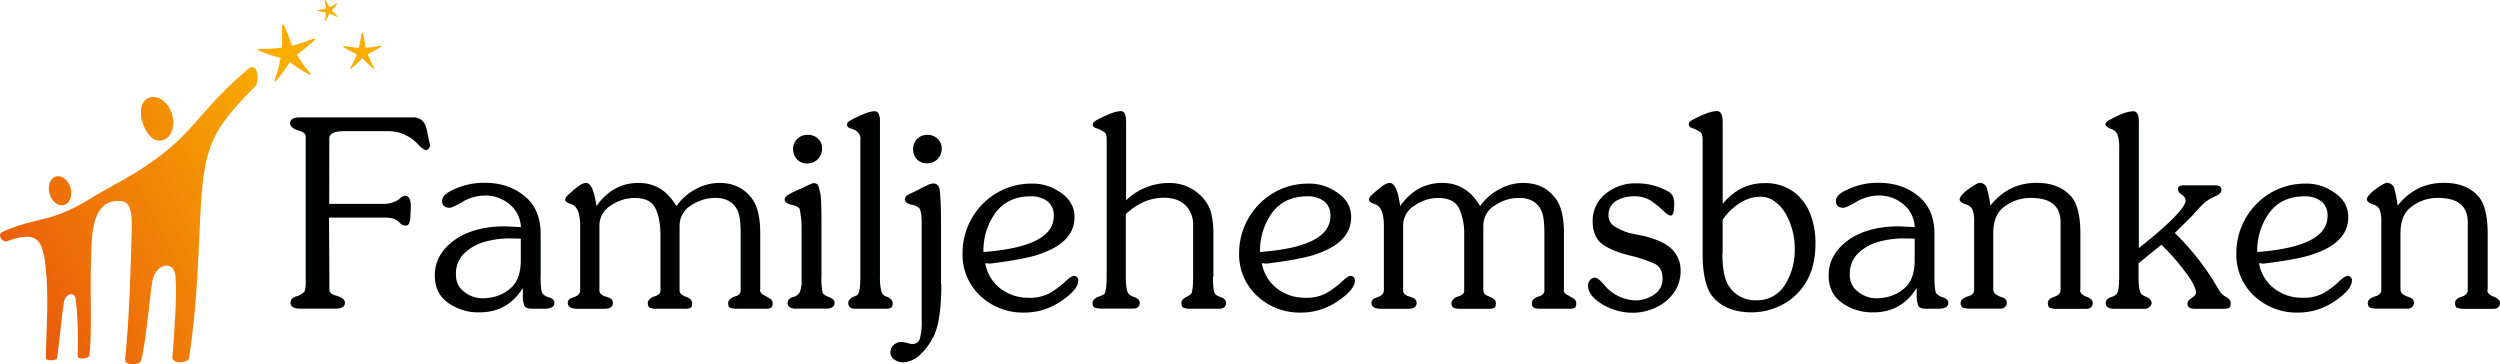 <svg xmlns="http://www.w3.org/2000/svg" xmlns:xlink="http://www.w3.org/1999/xlink" viewBox="0 0 997.02 145.3"><defs><style>.cls-1{fill:#010202;}.cls-2{fill:#f8ad00;}.cls-2,.cls-3{fill-rule:evenodd;}.cls-3{fill:url(#linear-gradient);}</style><linearGradient id="linear-gradient" x1="35.82" y1="-0.53" x2="158.29" y2="61.87" gradientTransform="matrix(1, 0, 0, -1, -19.93, 126.18)" gradientUnits="userSpaceOnUse"><stop offset="0" stop-color="#e9580c"/><stop offset="1" stop-color="#f8ad00"/></linearGradient></defs><title>familjehemsbanken_topmenu</title><g id="Layer_2" data-name="Layer 2"><path class="cls-1" d="M144.28,84h21.45a10.51,10.51,0,0,0,6.43-1.85,3.8,3.8,0,0,1,2.33-1.36c1.53,0,2.33,1.44,2.33,4.26a18.47,18.47,0,0,1-.08,1.93c-.08.88-.08,1.36-.08,1.52,0,2.81-.64,4.18-1.85,4.18a3.36,3.36,0,0,1-2.49-1.2,7.05,7.05,0,0,0-2.73-1.69,18.59,18.59,0,0,0-3.78-.32H144.2l.16,28.92c0,1,1,1.85,3.13,2.33,2,.65,3.06,1.53,3.06,2.74,0,1.52-1.29,2.33-3.86,2.33H132.55c-2.49,0-3.7-.81-3.7-2.33,0-1.29.8-2.17,2.33-2.58A6.69,6.69,0,0,0,134.4,119a11.52,11.52,0,0,0,.48-4.26V57c0-1-1.13-1.84-3.38-2.41-1.85-.72-2.81-1.6-2.81-2.65,0-1.61,1.21-2.41,3.7-2.41h46.2c2.49.4,4,2,4.58,4.9l1.37,6.43c-.41,1.13-1,1.69-1.69,1.69-.56,0-1.61-.73-3.06-2.17A16.13,16.13,0,0,0,167.5,55H150.31q-6,0-6,2.9Z" transform="translate(-12.98 -2.7)"/><path class="cls-1" d="M228.57,113.05c0,3.37.24,5.54.64,6.51a4.65,4.65,0,0,0,2.65,1.69c1.45.48,2.25,1.2,2.25,2.25,0,1.52-1.36,2.33-4.09,2.33h-4.67c-1.76,0-2.81-.41-3.21-1.13a10.82,10.82,0,0,1-.64-4.42v-2.73c-4.1,6.51-9.81,9.72-17.28,9.72a20.79,20.79,0,0,1-12.61-3.85c-3.54-2.58-5.23-6.19-5.23-10.93,0-5.95,3-10.85,8.92-14.79,5.06-3.13,11.41-4.74,19-4.74l6.42.32a12.4,12.4,0,0,0-4.58-9.16,15,15,0,0,0-9.88-3.45,18,18,0,0,0-9.4,2.89c-2.41,1.37-3.94,2-4.5,2-2,0-3.05-.88-3.05-2.65s1.36-3.14,4.17-4.42a28.17,28.17,0,0,1,12.78-2.89c6.19,0,11.41,1.68,15.59,5.06q6.75,5.17,6.75,15.43v17ZM216.11,97.78a37.28,37.28,0,0,0-9.88,1.37,19.54,19.54,0,0,0-8.11,4.58,11.2,11.2,0,0,0-3.3,8.28c0,2.89.88,5.06,2.73,6.58a11.67,11.67,0,0,0,7.56,3.06q7.11,0,11.57-4.1c2.65-2.25,4-6,4-11.09v-8.6Z" transform="translate(-12.98 -2.7)"/><path class="cls-1" d="M316.07,118.27c0,1,.65,1.77,2,2.33l1.05.65c1.36.64,2,1.36,2,2.25,0,1-.17,1.68-.57,1.92a4.48,4.48,0,0,1-2.25.41H307.07a7.67,7.67,0,0,1-2.89-.41c-.56-.24-.8-.88-.8-1.92,0-.89.64-1.61,1.85-2.25a12.78,12.78,0,0,1,1.36-.49,3,3,0,0,0,1.29-.8,2.35,2.35,0,0,0,.48-1.69V95.61c0-4.26-.4-7.31-1.29-9.08-1.6-3.21-4.5-4.9-8.76-4.9a17.3,17.3,0,0,0-9.72,3A9.38,9.38,0,0,0,284,92.88v25.39a2.39,2.39,0,0,0,.4,1.45,2.18,2.18,0,0,0,1,.8,11,11,0,0,0,1.61.73c1.36.56,2,1.36,2,2.25,0,1-.16,1.68-.56,1.92a5,5,0,0,1-2.41.41H274.85a6.72,6.72,0,0,1-2.73-.41c-.48-.24-.8-.88-.8-1.92,0-.73.56-1.45,1.68-2.25.41-.16.89-.33,1.45-.49a4.87,4.87,0,0,0,1.37-.8,2.15,2.15,0,0,0,.56-1.69V96.58c0-4.58-.72-8.2-2.09-10.93s-4.18-4-8.36-4a16.76,16.76,0,0,0-9.4,3.06,9.26,9.26,0,0,0-4.5,8.19v25.39a2,2,0,0,0,.56,1.61,4.14,4.14,0,0,0,1.37.88c.56.16,1,.33,1.45.49,1.36.4,2,1.12,2,2.25,0,1.52-1.13,2.33-3.38,2.33H243.27c-2.57,0-3.85-.81-3.85-2.33a2,2,0,0,1,1.68-2,6,6,0,0,1,1-.4,8.45,8.45,0,0,0,1.12-.57,2.8,2.8,0,0,0,.81-.88,2.19,2.19,0,0,0,.32-1.29V92.8c0-4.9-1.13-7.79-3.38-8.6-1.68-.56-2.57-1.12-2.57-1.84a2,2,0,0,1,.56-1.29,12.56,12.56,0,0,1,1.37-1.37c.56-.48,1-.8,1.13-1s.8-.64,1.52-1.21a13.21,13.21,0,0,1,2-1.36,3.9,3.9,0,0,1,1.69-.48c1.93,0,3.29,3,4.18,9.24,4.34-6.19,10-9.24,16.79-9.24,6.43,0,11.41,3,15.11,9.24a21.5,21.5,0,0,1,7.55-6.67,19.82,19.82,0,0,1,9.56-2.57c5.3,0,9.4,1.84,12.46,5.54q3.85,4.45,3.85,14.46v22.58Z" transform="translate(-12.98 -2.7)"/><path class="cls-1" d="M330.62,125.83c-2.33,0-3.54-.81-3.54-2.33,0-1,.64-1.77,1.85-2.25a4.5,4.5,0,0,0,3-2,11,11,0,0,0,.73-4.66v-22a43.87,43.87,0,0,0-.73-6.43c-.24-.8-1.44-1.44-3.61-1.85-1.61-.48-2.41-1.2-2.41-2a1.67,1.67,0,0,1,.72-1.36c.72-.72,2.89-1.85,6.59-3.38a33.46,33.46,0,0,1,4-1.84c1.2,0,1.92.4,2.17,1.2a36.52,36.52,0,0,1,.88,3.7c.24,2.57.32,6.43.32,11.57V113a26.64,26.64,0,0,0,.48,6.51c.24.56,1.13,1.12,2.57,1.69s2.17,1.2,2.17,2.25c0,1.52-1.12,2.33-3.37,2.33H330.62Zm-1.37-63.64a5.55,5.55,0,0,1,1.69-4.1,5.67,5.67,0,0,1,4.18-1.61A5.73,5.73,0,0,1,339.21,58a4.91,4.91,0,0,1,1.61,3.77,5.91,5.91,0,0,1-1.69,4.42,5.84,5.84,0,0,1-4.33,1.69,5.26,5.26,0,0,1-4-1.69A6.21,6.21,0,0,1,329.25,62.19Z" transform="translate(-12.98 -2.7)"/><path class="cls-1" d="M356.17,58.17c0-2-1.21-3.38-3.7-4.18-1.12-.24-1.68-.8-1.68-1.53a1.54,1.54,0,0,1,.32-1,5,5,0,0,1,1-.72c.4-.24.72-.41.88-.49,1.05-.56,2.58-1.28,4.5-2.08a12.16,12.16,0,0,1,4.26-1.13c1.45,0,2.17,1.37,2.17,4v62a21.86,21.86,0,0,0,.49,5.54,2.86,2.86,0,0,0,1.52,2.17l1.21.49c1.2.64,1.85,1.36,1.85,2.25,0,1-.17,1.68-.57,1.92a4.63,4.63,0,0,1-2.33.41H353.92c-1.77,0-2.65-.81-2.65-2.33,0-.81.56-1.53,1.68-2.25l1.85-.81c.89-.64,1.29-3.13,1.29-7.39v-55Z" transform="translate(-12.98 -2.7)"/><path class="cls-1" d="M388.39,116.1c0,9-.88,15.67-2.73,20a25.26,25.26,0,0,1-5.3,7.63A10.37,10.37,0,0,1,373,147.2a5.87,5.87,0,0,1-3.37-1.12,3.25,3.25,0,0,1-1.53-2.74,3.93,3.93,0,0,1,1.29-3.05,4.38,4.38,0,0,1,3.13-1.21,10.22,10.22,0,0,1,2.33.41,9.88,9.88,0,0,0,1.85.4,3.05,3.05,0,0,0,3.21-2.41,27.91,27.91,0,0,0,.65-7.31V91.52c0-2.9-.33-4.83-1-5.87a6.6,6.6,0,0,0-3.37-1.37c-1.53-.48-2.33-1.12-2.33-2a2.34,2.34,0,0,1,.64-1.52,28.58,28.58,0,0,1,3-1.53c1.69-.8,2.82-1.44,3.38-1.77,0,0,.64-.24,1.77-.8a6.34,6.34,0,0,1,2.57-.8c1.44,0,2.33,1,2.57,2.89.32,3.05.48,7.55.48,13.58V116.1ZM377.14,62.19a5.81,5.81,0,0,1,1.61-4.1,5.48,5.48,0,0,1,4.1-1.61,5.54,5.54,0,0,1,4,1.53,5,5,0,0,1,1.69,3.77,5.79,5.79,0,0,1-1.69,4.42,5.86,5.86,0,0,1-4.42,1.61,5,5,0,0,1-3.85-1.69A5.63,5.63,0,0,1,377.14,62.19Z" transform="translate(-12.98 -2.7)"/><path class="cls-1" d="M405.91,107.67a16,16,0,0,0,5.94,10,18,18,0,0,0,11.33,3.78,16.5,16.5,0,0,0,8.28-1.77,34.26,34.26,0,0,0,6-4.34c1.84-1.77,3-2.57,3.69-2.57a1.65,1.65,0,0,1,1.85,1.85c0,2.33-2.17,5-6.59,8a25.56,25.56,0,0,1-14.94,4.74A24.75,24.75,0,0,1,404,120.76a22.38,22.38,0,0,1-7.15-17A27.87,27.87,0,0,1,410.41,79.7a27,27,0,0,1,13.9-3.77,18.65,18.65,0,0,1,10.6,2.89c4.34,2.57,6.59,6,6.59,10.45,0,6.42-4.17,11.16-12.61,14.3-3.86,1.61-10.93,3-21.13,4.26Zm-.32-4.5c18.48-1.45,27.64-6.19,27.64-14.31a7.06,7.06,0,0,0-2.57-5.94A10.76,10.76,0,0,0,424,81c-6,0-10.69,2.17-13.9,6.43a25.51,25.51,0,0,0-4.91,15.75Z" transform="translate(-12.98 -2.7)"/><path class="cls-1" d="M496.71,113.05c0,3.37.24,5.54.64,6.51.32.72,1.2,1.2,2.57,1.69s2,1.2,2,2.25c0,1.52-.88,2.33-2.73,2.33H488a8.43,8.43,0,0,1-3.06-.41c-.56-.32-.8-.88-.8-1.92,0-.89.56-1.61,1.69-2.25l1-.49L488,120c.56-1,.8-3.29.8-6.91V92.56a10.76,10.76,0,0,0-3.05-8c-2.09-2-4.9-3-8.68-3-5.38,0-10.37,2.17-15.11,6.51v24.91c0,3.37.32,5.54.89,6.51.32.72,1.12,1.2,2.49,1.69s2.17,1.2,2.17,2.25c0,1.52-.89,2.33-2.65,2.33h-12.3a8.06,8.06,0,0,1-3.05-.41c-.56-.32-.8-.88-.8-1.92,0-.81.64-1.53,1.84-2.25a10.52,10.52,0,0,0,2.9-1.29c.56-1,.88-3.29.88-6.91V58.25c0-1.37-.24-2.33-.8-2.73a14.41,14.41,0,0,0-3.06-1.61c-1.12-.24-1.68-.8-1.68-1.53s.72-1.44,2.25-2.17a47.2,47.2,0,0,1,4.58-2.09A13,13,0,0,1,459.9,47c1.45,0,2.17,1.37,2.17,4.18V82.6a24.4,24.4,0,0,1,17-6.91,17.54,17.54,0,0,1,13.42,5.7A14.37,14.37,0,0,1,496,87.66a34.61,34.61,0,0,1,.89,8.19v17.2Z" transform="translate(-12.98 -2.7)"/><path class="cls-1" d="M516.23,107.67a16,16,0,0,0,5.95,10,18,18,0,0,0,11.33,3.78,16.48,16.48,0,0,0,8.27-1.77,34.26,34.26,0,0,0,6-4.34c1.85-1.77,3-2.57,3.7-2.57a1.65,1.65,0,0,1,1.84,1.85c0,2.33-2.17,5-6.58,8a25.59,25.59,0,0,1-15,4.74,24.75,24.75,0,0,1-17.44-6.67,22.38,22.38,0,0,1-7.15-17A27.93,27.93,0,0,1,520.73,79.7a27,27,0,0,1,13.9-3.77,18.68,18.68,0,0,1,10.61,2.89c4.34,2.57,6.59,6,6.59,10.45,0,6.42-4.18,11.16-12.62,14.3-3.85,1.61-10.93,3-21.13,4.26Zm-.32-4.5c18.48-1.45,27.64-6.19,27.64-14.31A7,7,0,0,0,541,82.92,10.76,10.76,0,0,0,534.31,81c-6,0-10.69,2.17-13.9,6.43a25.57,25.57,0,0,0-4.9,15.75Z" transform="translate(-12.98 -2.7)"/><path class="cls-1" d="M636.6,118.27c0,1,.64,1.77,2,2.33l1,.65c1.37.64,2,1.36,2,2.25,0,1-.16,1.68-.56,1.92a4.48,4.48,0,0,1-2.25.41H627.6a7.63,7.63,0,0,1-2.89-.41c-.56-.24-.81-.88-.81-1.92,0-.89.65-1.61,1.85-2.25a13,13,0,0,1,1.37-.49,2.93,2.93,0,0,0,1.28-.8,2.31,2.31,0,0,0,.49-1.69V95.61c0-4.26-.41-7.31-1.29-9.08-1.61-3.21-4.5-4.9-8.76-4.9a17.28,17.28,0,0,0-9.72,3,9.38,9.38,0,0,0-4.58,8.27v25.39a2.39,2.39,0,0,0,.4,1.45,2.13,2.13,0,0,0,1,.8c.48.16,1,.48,1.6.73,1.37.56,2,1.36,2,2.25,0,1-.16,1.68-.56,1.92a5,5,0,0,1-2.41.41H595.38a6.69,6.69,0,0,1-2.73-.41c-.48-.24-.81-.88-.81-1.92,0-.73.57-1.45,1.69-2.25a15.17,15.17,0,0,1,1.45-.49,4.68,4.68,0,0,0,1.36-.8,2,2,0,0,0,.57-1.69V96.58a24.57,24.57,0,0,0-2.09-10.93c-1.37-2.65-4.18-4-8.36-4a16.76,16.76,0,0,0-9.4,3.06,9.26,9.26,0,0,0-4.5,8.19v25.39a2,2,0,0,0,.56,1.61,4,4,0,0,0,1.37.88,14.89,14.89,0,0,1,1.44.49c1.37.4,2,1.12,2,2.25,0,1.52-1.12,2.33-3.37,2.33H563.8c-2.57,0-3.86-.81-3.86-2.33a2,2,0,0,1,1.69-2,5.6,5.6,0,0,1,1-.4,8.45,8.45,0,0,0,1.12-.57,2.77,2.77,0,0,0,.8-.88,2.2,2.2,0,0,0,.33-1.29V92.8c0-4.9-1.13-7.79-3.38-8.6-1.69-.56-2.57-1.12-2.57-1.84a2,2,0,0,1,.56-1.29,11.72,11.72,0,0,1,1.37-1.37c.56-.48,1-.8,1.12-1,.32-.24.81-.64,1.53-1.21a12.73,12.73,0,0,1,2-1.36,3.87,3.87,0,0,1,1.69-.48c1.92,0,3.37,3,4.17,9.24,4.34-6.19,10-9.24,16.8-9.24,6.43,0,11.41,3,15.1,9.24a21.53,21.53,0,0,1,7.56-6.67,19.79,19.79,0,0,1,9.56-2.57c5.3,0,9.4,1.84,12.45,5.54q3.87,4.45,3.86,14.46v22.58Z" transform="translate(-12.98 -2.7)"/><path class="cls-1" d="M669,96.9c4.5,1.2,7.8,2.65,9.89,4.42a11.8,11.8,0,0,1,4.34,9.24,14.86,14.86,0,0,1-2.74,8.92,17.62,17.62,0,0,1-7.15,5.86,21.76,21.76,0,0,1-9.24,2.09A23.62,23.62,0,0,1,652,124.06c-3.86-2.33-5.71-4.82-5.71-7.55a3.07,3.07,0,0,1,.81-2.09,2.48,2.48,0,0,1,1.92-1c.89,0,2.17,1,3.86,3.06a17,17,0,0,0,5.22,4.17,17.14,17.14,0,0,0,7.08,1.85,13,13,0,0,0,7.47-2.33,7.41,7.41,0,0,0,3.37-6.35c0-2.89-1-4.9-3.13-5.94a56,56,0,0,0-10.29-3.38c-4.74-1.2-8.35-2.73-10.76-4.58s-3.7-4.9-3.7-9.16a13.7,13.7,0,0,1,5.55-11.09,18.67,18.67,0,0,1,12.05-3.85,25.27,25.27,0,0,1,12.77,3.37c1.45.89,2.17,2.41,2.17,4.74,0,3.14-.48,4.74-1.36,4.74s-1.85-.8-3.46-2.33A33.3,33.3,0,0,0,671,82.52,12.17,12.17,0,0,0,664.48,81a13.31,13.31,0,0,0-7,1.85,6.18,6.18,0,0,0-3,5.46,5,5,0,0,0,2.25,4.58,23.51,23.51,0,0,0,6.35,2.81Z" transform="translate(-12.98 -2.7)"/><path class="cls-1" d="M692,58.49c0-1.53-.24-2.49-.8-3a14.27,14.27,0,0,0-3-1.61c-1.13-.24-1.69-.8-1.69-1.53a1.28,1.28,0,0,1,.32-1,2.18,2.18,0,0,1,.8-.64c.33-.16.65-.41,1-.57C692.77,48,695.82,47,697.67,47c1.53,0,2.33,1.45,2.33,4.34V84c4.5-5.46,10.12-8.27,16.63-8.27A19.07,19.07,0,0,1,728,79a19.43,19.43,0,0,1,6.83,8.76A31.3,31.3,0,0,1,737,99.87c0,8-2.17,14.3-6.51,19.13a24.28,24.28,0,0,1-8.59,6.1,25.66,25.66,0,0,1-10.29,2.17c-7,0-12.29-2.17-15.75-6.43Q692,115.91,692,103.73Zm7.88,45.32c0,6,.88,10.36,2.57,12.94a12.39,12.39,0,0,0,10.77,5.7,12.9,12.9,0,0,0,11.57-6.11,25.66,25.66,0,0,0,3.94-14.06,27.63,27.63,0,0,0-3.38-13.9A15,15,0,0,0,721,83.24a9.48,9.48,0,0,0-6-2.09,15.17,15.17,0,0,0-8.43,2.73,22.25,22.25,0,0,0-6.59,6.51v13.42Z" transform="translate(-12.98 -2.7)"/><path class="cls-1" d="M784.45,113.05c0,3.37.24,5.54.64,6.51a5,5,0,0,0,2.65,1.69c1.45.48,2.25,1.2,2.25,2.25,0,1.52-1.36,2.33-4.09,2.33h-4.66c-1.77,0-2.82-.41-3.22-1.13a10.82,10.82,0,0,1-.64-4.42v-2.73c-4.1,6.51-9.8,9.72-17.28,9.72a20.79,20.79,0,0,1-12.61-3.85c-3.54-2.58-5.23-6.19-5.23-10.93,0-5.95,3-10.85,8.92-14.79,5.07-3.13,11.41-4.74,19-4.74l6.43.32A12.44,12.44,0,0,0,772,84.12a15,15,0,0,0-9.88-3.45,18,18,0,0,0-9.4,2.89c-2.41,1.37-3.94,2-4.5,2-2,0-3.05-.88-3.05-2.65s1.36-3.14,4.18-4.42a28.1,28.1,0,0,1,12.77-2.89c6.19,0,11.41,1.68,15.59,5.06q6.75,5.17,6.75,15.43v17ZM772,97.78a37.34,37.34,0,0,0-9.88,1.37,18.76,18.76,0,0,0-8.11,4.58,11.2,11.2,0,0,0-3.3,8.28,8,8,0,0,0,2.73,6.58,11.67,11.67,0,0,0,7.56,3.06q7.11,0,11.57-4.1c2.65-2.25,4-6,4-11.09v-8.6Z" transform="translate(-12.98 -2.7)"/><path class="cls-1" d="M842.54,118.27a2,2,0,0,0,.57,1.53,4.54,4.54,0,0,0,1.44,1c.57.24,1,.41,1.21.49,1.2.64,1.85,1.36,1.85,2.25a2.27,2.27,0,0,1-.73,1.68,2.37,2.37,0,0,1-1.76.65H833.71a9.12,9.12,0,0,1-3.22-.41c-.56-.32-.8-.88-.8-1.92s.64-1.69,1.85-2.25a8.39,8.39,0,0,0,1.28-.49,3.12,3.12,0,0,0,1.37-.88,2.19,2.19,0,0,0,.56-1.61V91.35c0-6.5-3.94-9.72-11.89-9.72A17,17,0,0,0,811.29,86c-2.25,2.17-3.38,5.38-3.38,9.72v22.5c0,1.29,1.13,2.25,3.38,3,1.36.4,2,1.12,2,2.25a2.27,2.27,0,0,1-.73,1.68,2.53,2.53,0,0,1-1.93.65H799.07a9.63,9.63,0,0,1-3.29-.41,2,2,0,0,1-.88-1.92c0-.89.64-1.61,2-2.25.41-.17.89-.33,1.37-.49a3.5,3.5,0,0,0,1.37-.8,2.3,2.3,0,0,0,.64-1.69V91.27a14.41,14.41,0,0,0-.56-4.74,3.92,3.92,0,0,0-2.82-2.33c-1.6-.56-2.41-1.28-2.41-2s.89-1.92,2.57-3.37c2.9-2.17,4.75-3.21,5.39-3.21a3,3,0,0,1,3,2.49,41.22,41.22,0,0,1,1.29,6.59c4.9-6.11,11-9.08,18.48-9.08,5.86,0,10.44,1.76,13.58,5.22,2.57,2.81,3.86,7.87,3.86,15.1v22.34Z" transform="translate(-12.98 -2.7)"/><path class="cls-1" d="M881.68,94.25l-1.37,1.36a101.19,101.19,0,0,1,17.44,22.5,7.23,7.23,0,0,0,3,3c1.21.64,1.85,1.44,1.85,2.41s-.16,1.68-.56,1.92a3.77,3.77,0,0,1-1.93.41H888.27c-1.93,0-2.9-.65-2.9-2,0-.89.57-1.61,1.69-2.33s1.69-1.37,1.69-2.09c0-1.93-1.69-5.06-5.06-9.32a84.34,84.34,0,0,0-8.76-9.81l-9.08,7.4v5.22c0,3.45.32,5.7.88,6.67a4.36,4.36,0,0,0,2.33,1.53c1.37.72,2,1.52,2,2.41a2,2,0,0,1-.88,1.6,2.93,2.93,0,0,1-2,.73h-11.9c-2.33,0-3.53-.81-3.53-2.33,0-1,.64-1.77,1.85-2.25a5.32,5.32,0,0,0,2.65-1.45c.56-.88.88-3.21.88-6.91V62.19a18.3,18.3,0,0,0-.64-5.79,4.43,4.43,0,0,0-3-2.41c-1.21-.64-1.85-1.2-1.85-1.69,0-.72.8-1.44,2.41-2.17,3.62-2,6.51-3.05,8.76-3.05,1.44,0,2.17,1.37,2.17,4v50.54c12.45-9.88,18.64-16.23,18.64-19,0-.81-.56-1.61-1.69-2.49a2.33,2.33,0,0,1-1.36-2c0-1.05.8-1.53,2.33-1.53h12.29c1.77,0,2.73.56,2.73,1.69s-.8,2-2.41,2.65a18.39,18.39,0,0,0-4.5,2.73c-1,.89-2.65,2.73-5.06,5.38Z" transform="translate(-12.98 -2.7)"/><path class="cls-1" d="M913.9,107.67a16,16,0,0,0,5.94,10,18,18,0,0,0,11.33,3.78,16.5,16.5,0,0,0,8.28-1.77,34.26,34.26,0,0,0,5.95-4.34c1.84-1.77,3.05-2.57,3.69-2.57a1.65,1.65,0,0,1,1.85,1.85c0,2.33-2.17,5-6.59,8a25.56,25.56,0,0,1-14.94,4.74A24.75,24.75,0,0,1,912,120.76a22.38,22.38,0,0,1-7.15-17A27.87,27.87,0,0,1,918.4,79.7a27,27,0,0,1,13.9-3.77,18.7,18.7,0,0,1,10.61,2.89c4.33,2.57,6.58,6,6.58,10.45,0,6.42-4.17,11.16-12.61,14.3-3.86,1.61-10.93,3-21.13,4.26Zm-.32-4.5c18.48-1.45,27.64-6.19,27.64-14.31a7.06,7.06,0,0,0-2.57-5.94A10.76,10.76,0,0,0,932,81c-6,0-10.69,2.17-13.9,6.43a25.51,25.51,0,0,0-4.91,15.75Z" transform="translate(-12.98 -2.7)"/><path class="cls-1" d="M1004.94,118.27a2,2,0,0,0,.56,1.53,4.48,4.48,0,0,0,1.45,1c.56.24,1,.41,1.2.49,1.21.64,1.85,1.36,1.85,2.25a2.3,2.3,0,0,1-.72,1.68,2.41,2.41,0,0,1-1.77.65H996.1a9.16,9.16,0,0,1-3.22-.41c-.56-.32-.8-.88-.8-1.92s.64-1.69,1.85-2.25a8.83,8.83,0,0,0,1.29-.49,3.09,3.09,0,0,0,1.36-.88,2.19,2.19,0,0,0,.56-1.61V91.35c0-6.5-3.93-9.72-11.89-9.72A17,17,0,0,0,973.68,86c-2.25,2.17-3.37,5.38-3.37,9.72v22.5c0,1.29,1.12,2.25,3.37,3,1.37.4,2,1.12,2,2.25a2.3,2.3,0,0,1-.72,1.68,2.55,2.55,0,0,1-1.93.65H961.47a9.7,9.7,0,0,1-3.3-.41,2,2,0,0,1-.88-1.92c0-.89.64-1.61,2-2.25.4-.17.88-.33,1.36-.49a3.37,3.37,0,0,0,1.37-.8,2.3,2.3,0,0,0,.64-1.69V91.27a14.41,14.41,0,0,0-.56-4.74,3.9,3.9,0,0,0-2.81-2.33c-1.61-.56-2.41-1.28-2.41-2s.88-1.92,2.57-3.37c2.89-2.17,4.74-3.21,5.38-3.21a3,3,0,0,1,3.06,2.49,41.36,41.36,0,0,1,1.28,6.59c4.9-6.11,11-9.08,18.48-9.08,5.87,0,10.45,1.76,13.58,5.22,2.57,2.81,3.86,7.87,3.86,15.1v22.34Z" transform="translate(-12.98 -2.7)"/><path class="cls-2" d="M157.11,16.21a54.79,54.79,0,0,1-1,5.55,42.53,42.53,0,0,1-5.94-.77c-.32,0-.45.31-.13.47a33.67,33.67,0,0,0,5.24,2.86,34.89,34.89,0,0,1-2.57,5.42c-.16.3,0,.67.39.28a45.88,45.88,0,0,0,4.36-4.12,44.87,44.87,0,0,0,4.24,4c.3.3.72.17.46-.26a39.64,39.64,0,0,1-2.54-5.35,56.61,56.61,0,0,0,5.19-2.83c.32-.16.33-.56-.11-.5a48.9,48.9,0,0,1-5.92.77,50.19,50.19,0,0,0-1-5.55C157.64,15.81,157.22,15.77,157.11,16.21Z" transform="translate(-12.98 -2.7)"/><path class="cls-2" d="M125.4,13.13a84.67,84.67,0,0,1,0,8.58,65.49,65.49,0,0,1-9.07.49c-.5.05-.59.58-.07.74a51.07,51.07,0,0,0,8.62,2.81,53.71,53.71,0,0,1-2.34,8.81c-.14.51.26,1,.66.3a65.71,65.71,0,0,0,5.35-7.38A68.69,68.69,0,0,0,136,32.29c.54.37,1.12.07.61-.52a58.55,58.55,0,0,1-5.27-7.25,82.61,82.61,0,0,0,7-5.68c.44-.32.34-.91-.3-.7a76.85,76.85,0,0,1-8.63,2.8,75.71,75.71,0,0,0-3.08-8C126.07,12.36,125.45,12.42,125.4,13.13Z" transform="translate(-12.98 -2.7)"/><path class="cls-2" d="M142.45,2.93c.21,1,.36,2.08.47,3.14a25.1,25.1,0,0,1-3.3.68c-.19,0-.19.24,0,.27a19.74,19.74,0,0,0,3.31.56,18.11,18.11,0,0,1-.38,3.36c0,.19.16.34.26.08a24.32,24.32,0,0,0,1.57-3,24.38,24.38,0,0,0,3,1.35c.22.11.41,0,.2-.22a22.66,22.66,0,0,1-2.33-2.37,30.79,30.79,0,0,0,2.25-2.46c.14-.15.07-.36-.15-.25a28.13,28.13,0,0,1-3,1.5,27.8,27.8,0,0,0-1.57-2.75C142.65,2.62,142.43,2.67,142.45,2.93Z" transform="translate(-12.98 -2.7)"/><path class="cls-3" d="M114.69,37.2c1.88-1.64,1.26-10.25-2.69-7C94,45.3,90.77,54.52,76.45,65.1,68.84,70.73,64.85,73,55.72,78c-6.55,3.57-10.16,6.47-17.64,9.58s-14.5,3.17-24.31,7.68c-1.89,1.14,0,4.11,1.93,3.67,5.34-2,10-2.77,12.43-.14s3,8.81,3.46,15.29c.67,9.79-.16,22.69-.36,31.27-.09,1.44,4.28,1.31,4.53.11.61-3.62,1.78-16.42,2.7-22.2.59-3.71,4.33-4.32,4.68-1.24,1,6.24,1,17.06.82,22.84.2,1.31,4.45,1,4.72-.53,1.09-11.4.13-26.49.59-36.84.34-8.08-.81-25.88,12-24.6,4,.4,4.42,5,4.24,11.93-.42,16.65-1,34.83-2.63,51.27.06,2.73,5.72,2.33,6.41.34,2.16-8.44,3.78-30,4.65-32.35.53-2.54,2.75-5.73,5.78-5.45,2.2.2,3.15,2.34,3.29,4.71.52,8.16-.5,22.68-1.3,32.08.29,2.52,6.64,2.27,6.74-.34,3-20.24,3.36-34.58,4.37-55.44C94.17,61,97,55.18,114.68,37.2ZM35.18,73.14c2.29-.74,4.92,1.17,5.9,4.27s-.1,6.21-2.39,7-4.92-1.17-5.89-4.28.1-6.22,2.38-7Zm37.34-31.5C76,40.47,80,43.3,81.51,48s0,9.39-3.45,10.56-6.5-2-8.11-6.56S69.09,42.81,72.52,41.64Z" transform="translate(-12.98 -2.7)"/></g></svg>